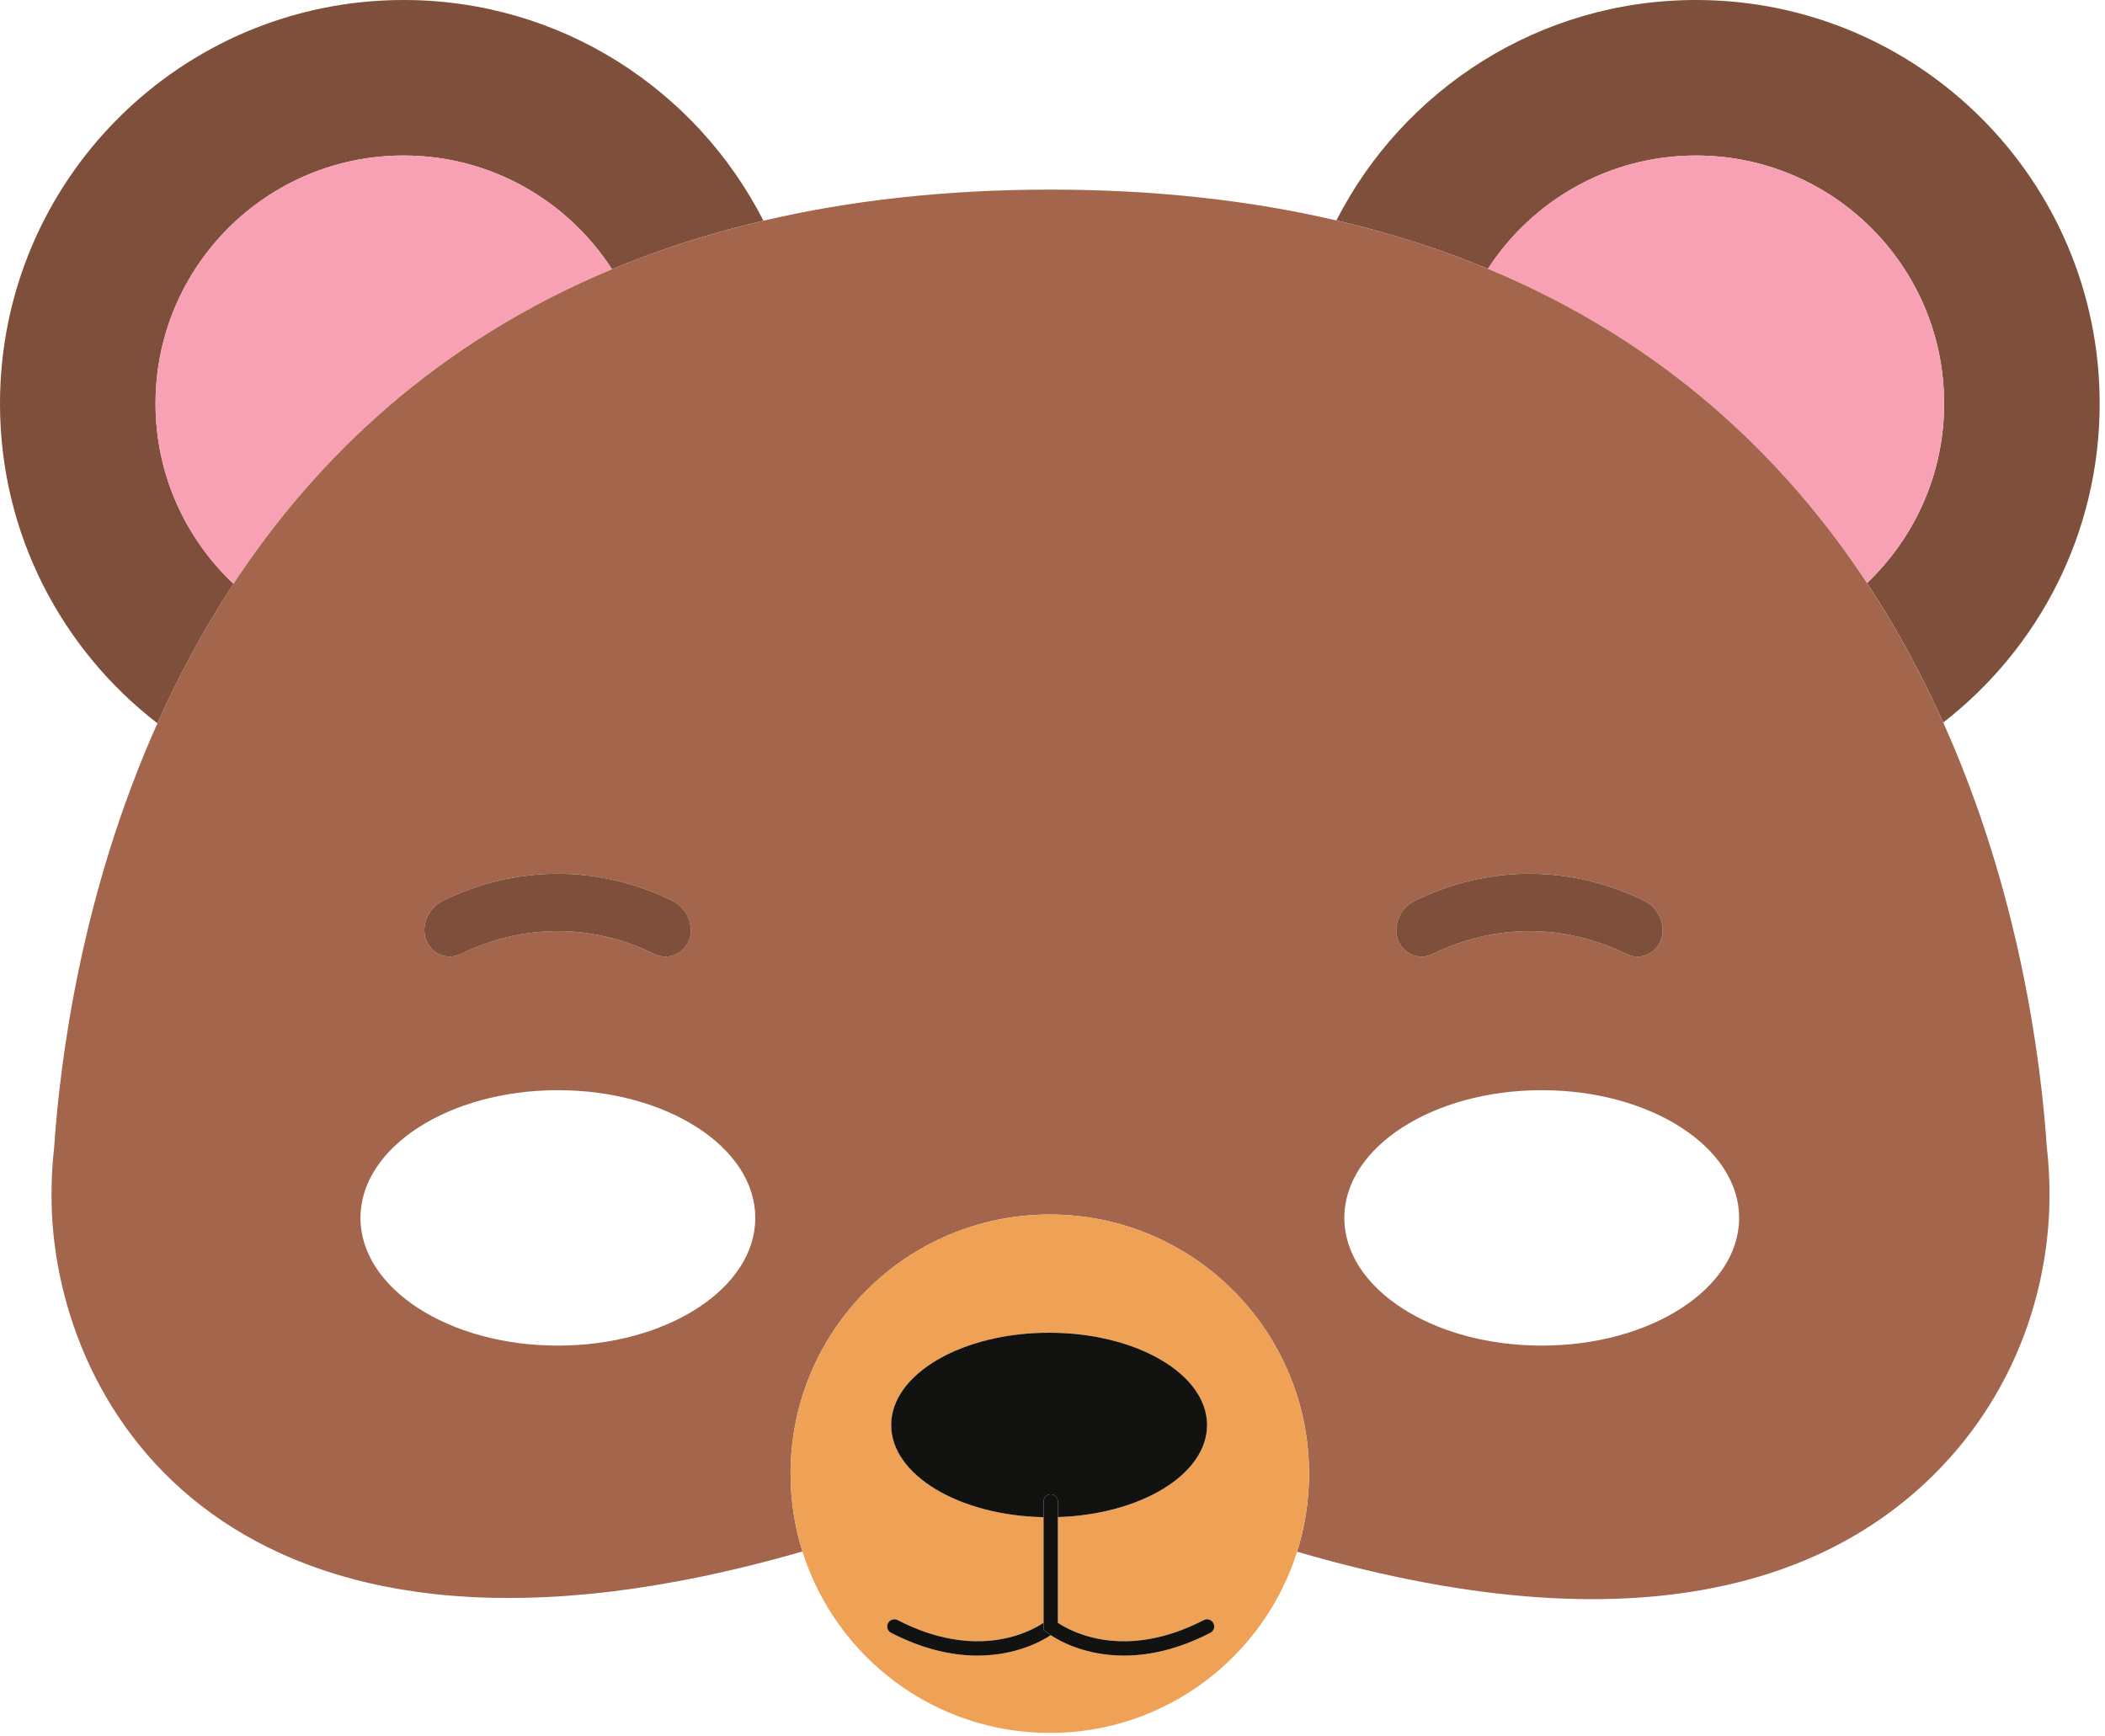<?xml version="1.0" encoding="UTF-8"?> <svg xmlns="http://www.w3.org/2000/svg" width="160" height="132" viewBox="0 0 160 132" fill="none"> <path d="M11.823 30.682C11.823 20.266 20.267 11.822 30.681 11.822C37.328 11.822 43.16 15.27 46.52 20.467C50.053 18.992 53.883 17.748 58.028 16.778C52.956 6.823 42.619 0 30.681 0C13.737 0 0 13.738 0 30.682C0 40.579 4.692 49.374 11.967 54.984C13.557 51.428 15.465 47.856 17.749 44.383C14.107 40.946 11.823 36.084 11.823 30.682Z" fill="#7E4F3B"></path> <path d="M30.679 11.822C20.264 11.822 11.82 20.265 11.82 30.681C11.82 36.084 14.104 40.946 17.747 44.383C24.04 34.819 33.198 26.021 46.518 20.467C43.158 15.27 37.326 11.822 30.679 11.822Z" fill="#F8A0B4"></path> <path d="M128.914 11.822C139.33 11.822 147.773 20.265 147.773 30.681C147.773 36.053 145.515 40.889 141.911 44.324C144.201 47.796 146.111 51.367 147.707 54.923C154.938 49.309 159.595 40.541 159.595 30.681C159.595 13.738 145.859 0 128.914 0C116.986 0 106.654 6.814 101.578 16.756C105.726 17.723 109.559 18.963 113.097 20.432C116.458 15.254 122.281 11.822 128.914 11.822Z" fill="#7E4F3B"></path> <path d="M147.77 30.682C147.77 20.266 139.327 11.822 128.911 11.822C122.278 11.822 116.455 15.254 113.094 20.432C126.432 25.972 135.603 34.763 141.908 44.324C145.512 40.89 147.77 36.054 147.77 30.682Z" fill="#F8A0B4"></path> <path d="M117.186 102.291C108.898 102.291 102.181 97.945 102.181 92.582C102.181 87.22 108.898 82.874 117.186 82.874C125.473 82.874 132.191 87.22 132.191 92.582C132.191 97.945 125.473 102.291 117.186 102.291V102.291ZM107.522 68.481C113.117 65.737 119.394 65.737 124.99 68.481C126.166 69.058 126.689 70.517 126.202 71.569C125.714 72.625 124.573 72.987 123.613 72.521C118.899 70.207 113.611 70.207 108.899 72.521C107.938 72.987 106.797 72.625 106.31 71.569C105.825 70.517 106.346 69.058 107.522 68.481ZM42.403 102.291C34.115 102.291 27.398 97.945 27.398 92.582C27.398 87.22 34.115 82.874 42.403 82.874C50.69 82.874 57.409 87.22 57.409 92.582C57.409 97.945 50.69 102.291 42.403 102.291V102.291ZM33.645 68.481C39.239 65.737 45.517 65.737 51.111 68.481C52.289 69.058 52.811 70.517 52.325 71.569C51.837 72.625 50.695 72.987 49.734 72.521C45.022 70.207 39.734 70.207 35.022 72.521C34.061 72.987 32.919 72.625 32.433 71.569C31.946 70.517 32.469 69.058 33.645 68.481ZM53.858 43.779C53.858 43.779 53.858 43.779 53.858 43.781V43.779ZM147.705 54.923C146.109 51.367 144.198 47.797 141.909 44.325C135.603 34.763 126.433 25.973 113.094 20.433C109.557 18.963 105.723 17.723 101.575 16.757C95.129 15.255 87.919 14.414 79.847 14.414C71.738 14.414 64.497 15.263 58.026 16.778C53.881 17.749 50.051 18.993 46.518 20.467C33.198 26.022 24.041 34.819 17.747 44.383C15.463 47.857 13.555 51.429 11.965 54.985C6.203 67.85 4.57 80.479 4.114 87.248C3.842 89.666 3.926 91.31 3.946 92.325H3.95C4.754 108.135 18.714 130.134 60.995 117.942C60.409 116.077 60.09 114.09 60.09 112.03C60.09 101.146 68.913 92.325 79.795 92.325C90.678 92.325 99.501 101.146 99.501 112.03C99.501 114.095 99.179 116.086 98.59 117.958C126.222 126.017 140.717 119.229 148.262 110.757C152.875 105.578 155.398 99.05 155.745 92.325H155.749C155.766 91.503 155.867 89.715 155.575 87.169C155.111 80.371 153.465 67.759 147.705 54.923Z" fill="#A3654C"></path> <path d="M91.995 124.124C89.483 125.42 87.269 125.857 85.433 125.857C82.539 125.857 80.599 124.79 79.862 124.303C79.123 124.79 77.184 125.857 74.291 125.857C72.454 125.857 70.24 125.42 67.727 124.124C67.459 123.986 67.355 123.658 67.493 123.391C67.631 123.124 67.959 123.019 68.226 123.157C74.29 126.286 78.37 123.999 79.318 123.362V115.335C72.885 115.202 67.737 112.122 67.737 108.33C67.737 104.455 73.111 101.312 79.742 101.312C86.373 101.312 91.746 104.455 91.746 108.33C91.746 112.075 86.725 115.124 80.406 115.327V123.362C81.351 123.999 85.433 126.286 91.495 123.157C91.764 123.019 92.093 123.124 92.23 123.391C92.368 123.658 92.263 123.986 91.995 124.124V124.124ZM79.795 92.324C68.912 92.324 60.09 101.146 60.09 112.03C60.09 114.09 60.408 116.077 60.995 117.942C63.506 125.935 70.972 131.735 79.795 131.735C88.612 131.735 96.074 125.943 98.59 117.958C99.179 116.086 99.501 114.095 99.501 112.03C99.501 101.146 90.678 92.324 79.795 92.324Z" fill="#EFA156"></path> <path d="M79.864 113.596C80.164 113.596 80.408 113.841 80.408 114.141V115.327C86.726 115.124 91.748 112.075 91.748 108.329C91.748 104.455 86.374 101.312 79.744 101.312C73.113 101.312 67.738 104.455 67.738 108.329C67.738 112.121 72.886 115.202 79.32 115.335V114.141C79.32 113.841 79.562 113.596 79.864 113.596Z" fill="#121211"></path> <path d="M79.522 124.066L79.319 123.902V123.362C78.371 123.999 74.291 126.286 68.228 123.156C67.961 123.019 67.633 123.124 67.494 123.391C67.357 123.658 67.461 123.986 67.729 124.124C70.242 125.42 72.456 125.856 74.293 125.856C77.186 125.856 79.125 124.79 79.864 124.303C79.678 124.183 79.549 124.086 79.522 124.066" fill="#121211"></path> <path d="M91.498 123.156C85.435 126.286 81.354 123.999 80.408 123.362V115.327V114.141C80.408 113.841 80.164 113.596 79.864 113.596C79.563 113.596 79.32 113.841 79.32 114.141V115.335V123.362V123.902L79.523 124.066C79.55 124.086 79.679 124.183 79.864 124.303C80.602 124.79 82.542 125.856 85.435 125.856C87.271 125.856 89.486 125.42 91.998 124.124C92.266 123.986 92.371 123.658 92.232 123.391C92.095 123.124 91.767 123.019 91.498 123.156" fill="#121211"></path> <path d="M35.025 72.521C39.737 70.207 45.025 70.207 49.737 72.521C50.698 72.987 51.839 72.625 52.327 71.569C52.814 70.517 52.291 69.058 51.114 68.481C45.519 65.737 39.242 65.737 33.647 68.481C32.471 69.058 31.949 70.517 32.435 71.569C32.922 72.625 34.063 72.987 35.025 72.521" fill="#7E4F3B"></path> <path d="M108.899 72.521C113.611 70.207 118.899 70.207 123.612 72.521C124.572 72.987 125.714 72.625 126.202 71.569C126.688 70.517 126.166 69.058 124.99 68.481C119.394 65.737 113.116 65.737 107.522 68.481C106.346 69.058 105.824 70.517 106.31 71.569C106.796 72.625 107.938 72.987 108.899 72.521" fill="#7E4F3B"></path> </svg> 